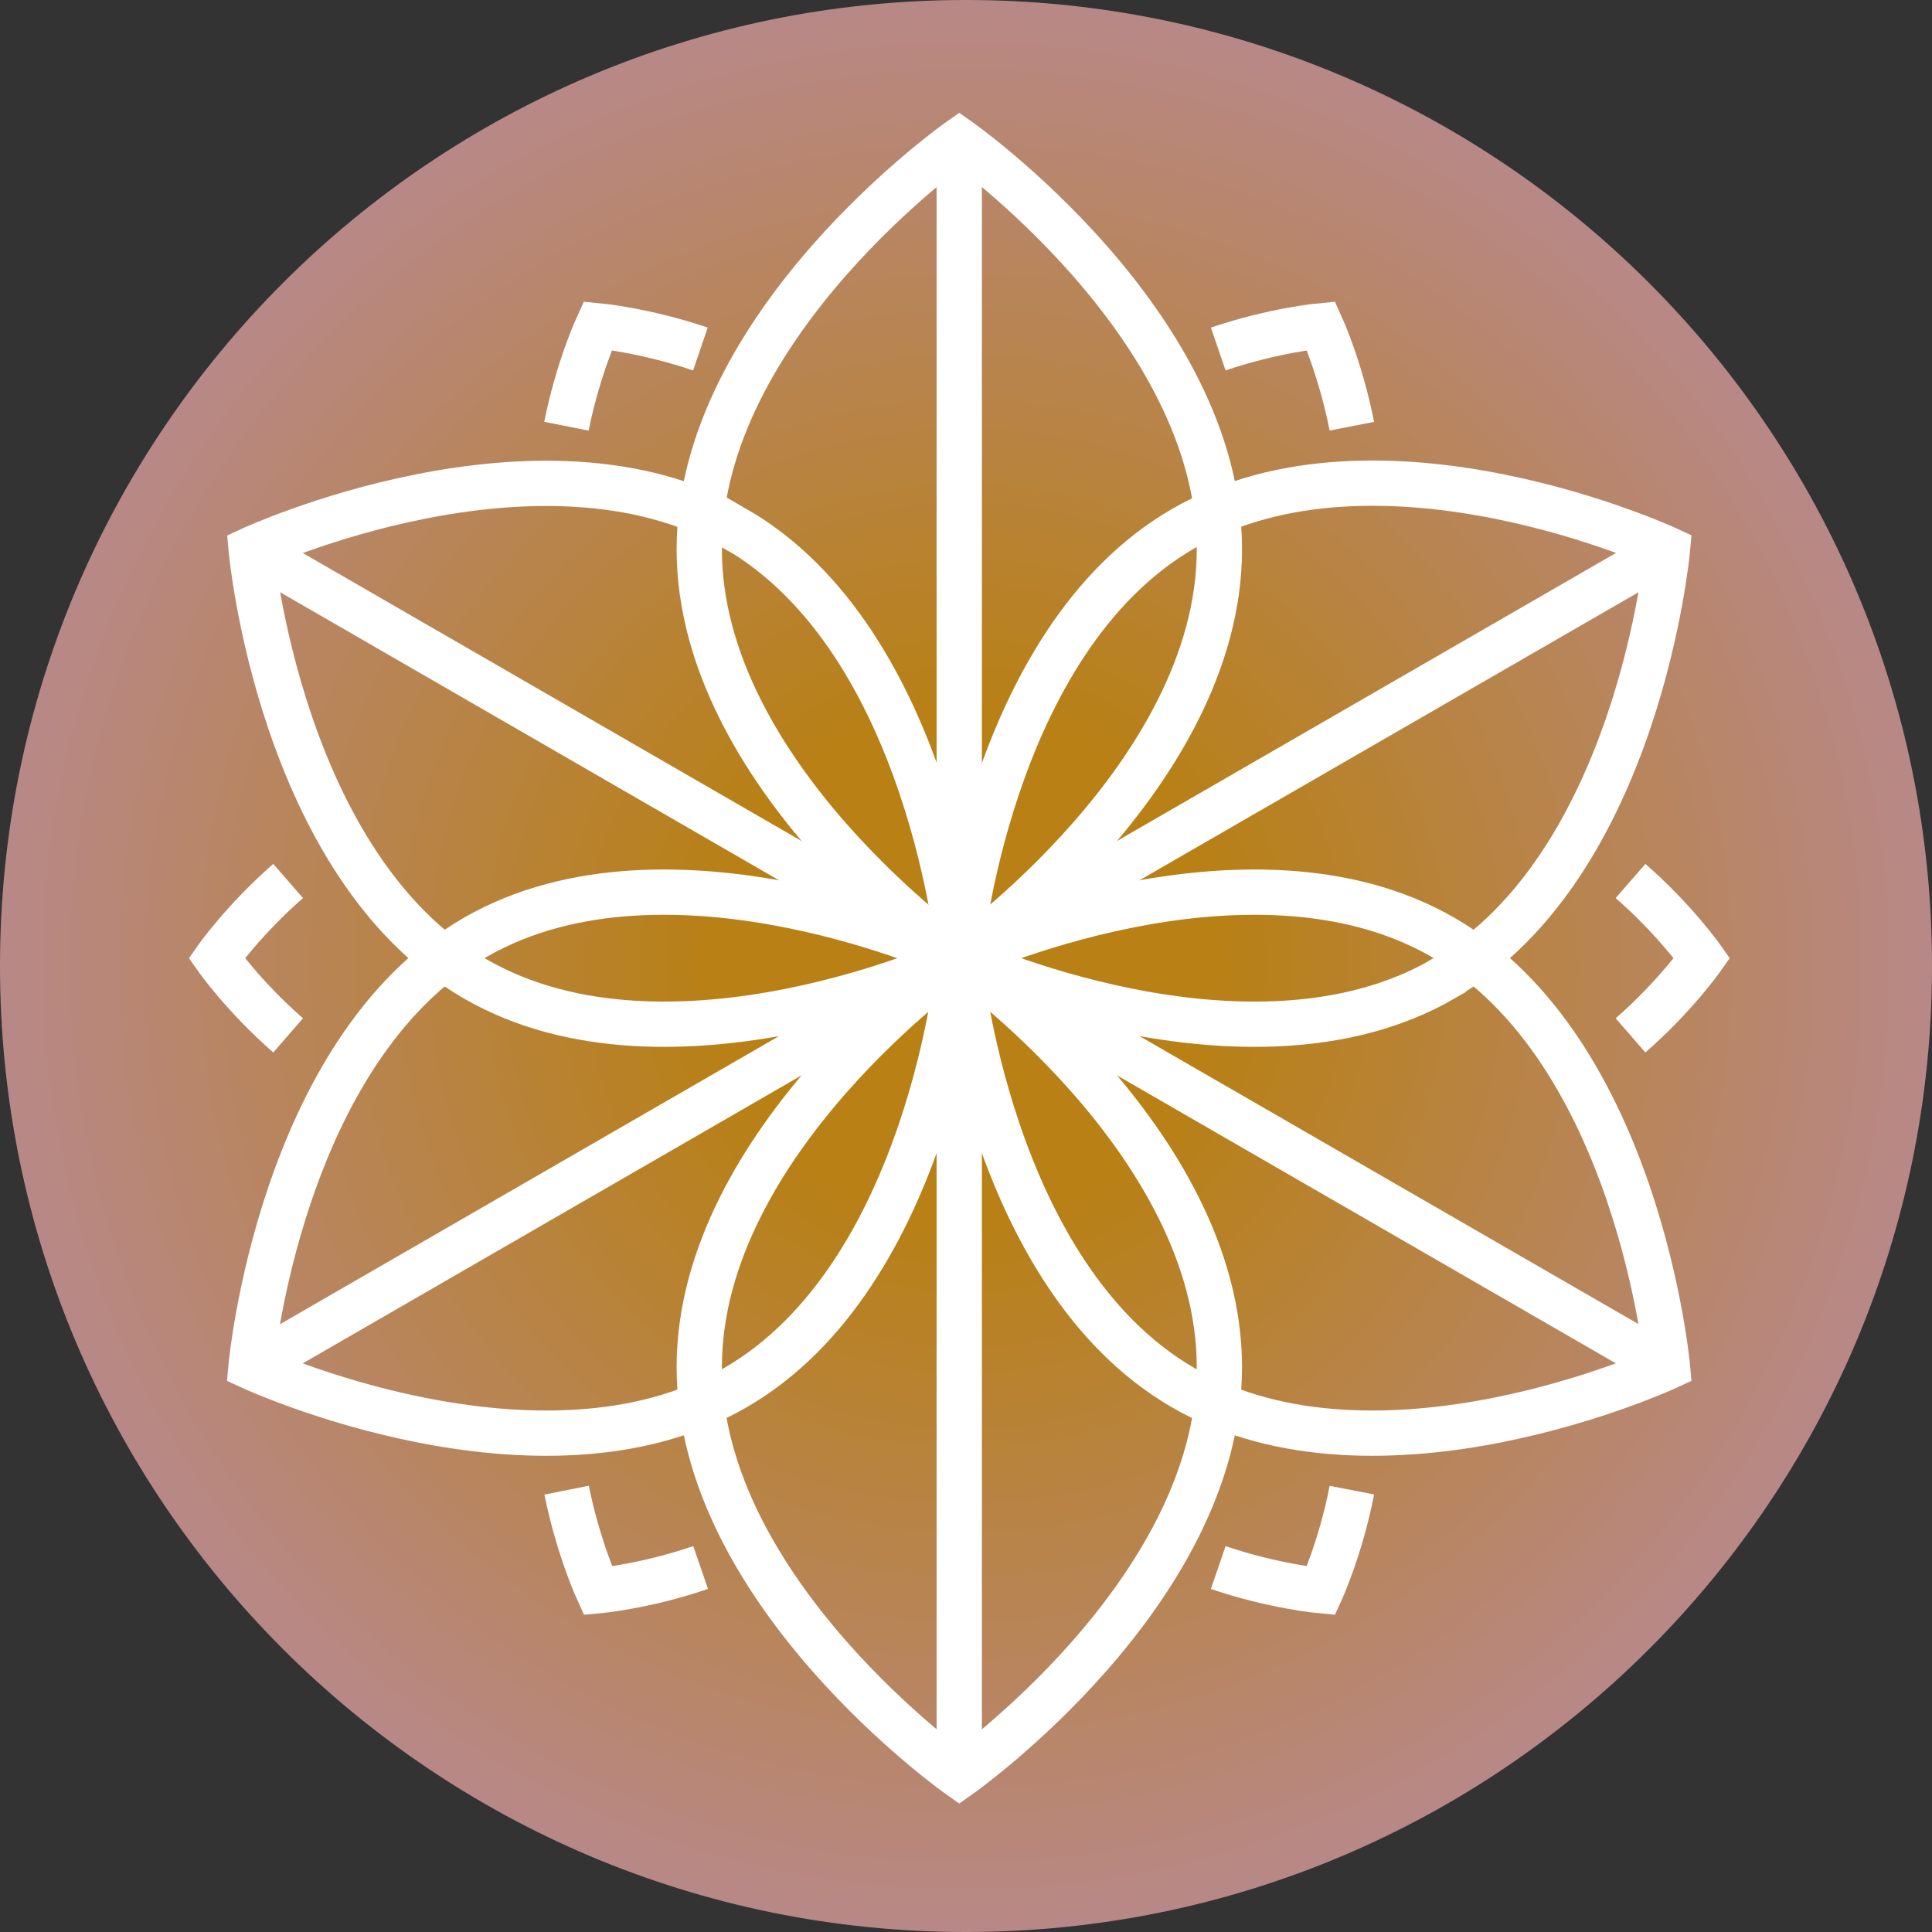<svg width="64" height="64" viewBox="0 0 64 64" fill="none" xmlns="http://www.w3.org/2000/svg">
<rect x="0" y="0" width="64" height="64" fill="#333333" stroke="none"/>
<path d="M32 64C49.673 64 64 49.673 64 32C64 14.327 49.673 0 32 0C14.327 0 0 14.327 0 32C0 49.673 14.327 64 32 64Z" fill="url(#paint0_radial_713_2159)"/>
<path d="M40.394 18.198C40.394 25.68 31.776 31.741 31.776 31.741C31.776 31.741 23.164 25.68 23.164 18.198C23.164 10.716 31.776 4.654 31.776 4.654C31.776 4.654 40.394 10.716 40.394 18.198Z" stroke="white" stroke-width="1.5" stroke-miterlimit="10"/>
<path d="M31.776 4.654V31.741" stroke="white" stroke-width="1.5" stroke-miterlimit="10"/>
<path d="M24.358 17.509C30.835 21.247 31.783 31.741 31.783 31.741C31.783 31.741 22.223 36.167 15.745 32.429C9.267 28.685 8.32 18.198 8.32 18.198C8.32 18.198 17.879 13.771 24.358 17.516V17.509Z" stroke="white" stroke-width="1.5" stroke-miterlimit="10"/>
<path d="M8.32 18.198L31.776 31.741" stroke="white" stroke-width="1.5" stroke-miterlimit="10"/>
<path d="M15.739 31.053C22.217 27.315 31.776 31.741 31.776 31.741C31.776 31.741 30.829 42.235 24.351 45.973C17.873 49.717 8.314 45.284 8.314 45.284C8.314 45.284 9.261 34.791 15.739 31.053Z" stroke="white" stroke-width="1.5" stroke-miterlimit="10"/>
<path d="M8.32 45.284L31.776 31.741" stroke="white" stroke-width="1.5" stroke-miterlimit="10"/>
<path d="M23.164 45.284C23.164 37.802 31.776 31.741 31.776 31.741C31.776 31.741 40.394 37.802 40.394 45.284C40.394 52.766 31.776 58.827 31.776 58.827C31.776 58.827 23.164 52.76 23.164 45.284Z" stroke="white" stroke-width="1.5" stroke-miterlimit="10"/>
<path d="M31.776 58.827V31.741" stroke="white" stroke-width="1.5" stroke-miterlimit="10"/>
<path d="M39.201 45.973C32.723 42.228 31.776 31.741 31.776 31.741C31.776 31.741 41.335 27.315 47.807 31.053C54.285 34.791 55.238 45.284 55.238 45.284C55.238 45.284 45.679 49.717 39.201 45.973Z" stroke="white" stroke-width="1.5" stroke-miterlimit="10"/>
<path d="M55.238 45.284L31.776 31.741" stroke="white" stroke-width="1.5" stroke-miterlimit="10"/>
<path d="M47.807 32.429C41.335 36.167 31.776 31.741 31.776 31.741C31.776 31.741 32.723 21.247 39.201 17.509C45.685 13.765 55.238 18.191 55.238 18.191C55.238 18.191 54.291 28.685 47.807 32.423V32.429Z" stroke="white" stroke-width="1.5" stroke-miterlimit="10"/>
<path d="M55.238 18.198L31.776 31.741" stroke="white" stroke-width="1.5" stroke-miterlimit="10"/>
<path d="M23.202 11.562C21.365 10.937 19.799 10.791 19.799 10.791C19.799 10.791 19.142 12.218 18.764 14.119" stroke="white" stroke-width="1.5" stroke-miterlimit="10"/>
<path d="M9.545 29.184C8.08 30.459 7.177 31.741 7.177 31.741C7.177 31.741 8.08 33.023 9.545 34.298" stroke="white" stroke-width="1.5" stroke-miterlimit="10"/>
<path d="M18.77 49.363C19.149 51.257 19.806 52.696 19.806 52.696C19.806 52.696 21.372 52.557 23.209 51.926" stroke="white" stroke-width="1.5" stroke-miterlimit="10"/>
<path d="M40.356 51.926C42.181 52.551 43.76 52.696 43.76 52.696C43.76 52.696 44.416 51.263 44.782 49.363" stroke="white" stroke-width="1.5" stroke-miterlimit="10"/>
<path d="M54.013 34.298C55.478 33.023 56.381 31.741 56.381 31.741C56.381 31.741 55.478 30.459 54.013 29.184" stroke="white" stroke-width="1.5" stroke-miterlimit="10"/>
<path d="M44.782 14.119C44.41 12.218 43.76 10.791 43.76 10.791C43.76 10.791 42.187 10.937 40.356 11.562" stroke="white" stroke-width="1.5" stroke-miterlimit="10"/>
<defs>
<radialGradient id="paint0_radial_713_2159" cx="0" cy="0" r="1" gradientUnits="userSpaceOnUse" gradientTransform="translate(32 31.999) rotate(45) scale(32)">
<stop offset="0.264" stop-color="#B88015"/>
<stop offset="1" stop-color="#B88888"/>
</radialGradient>
</defs>
</svg>
